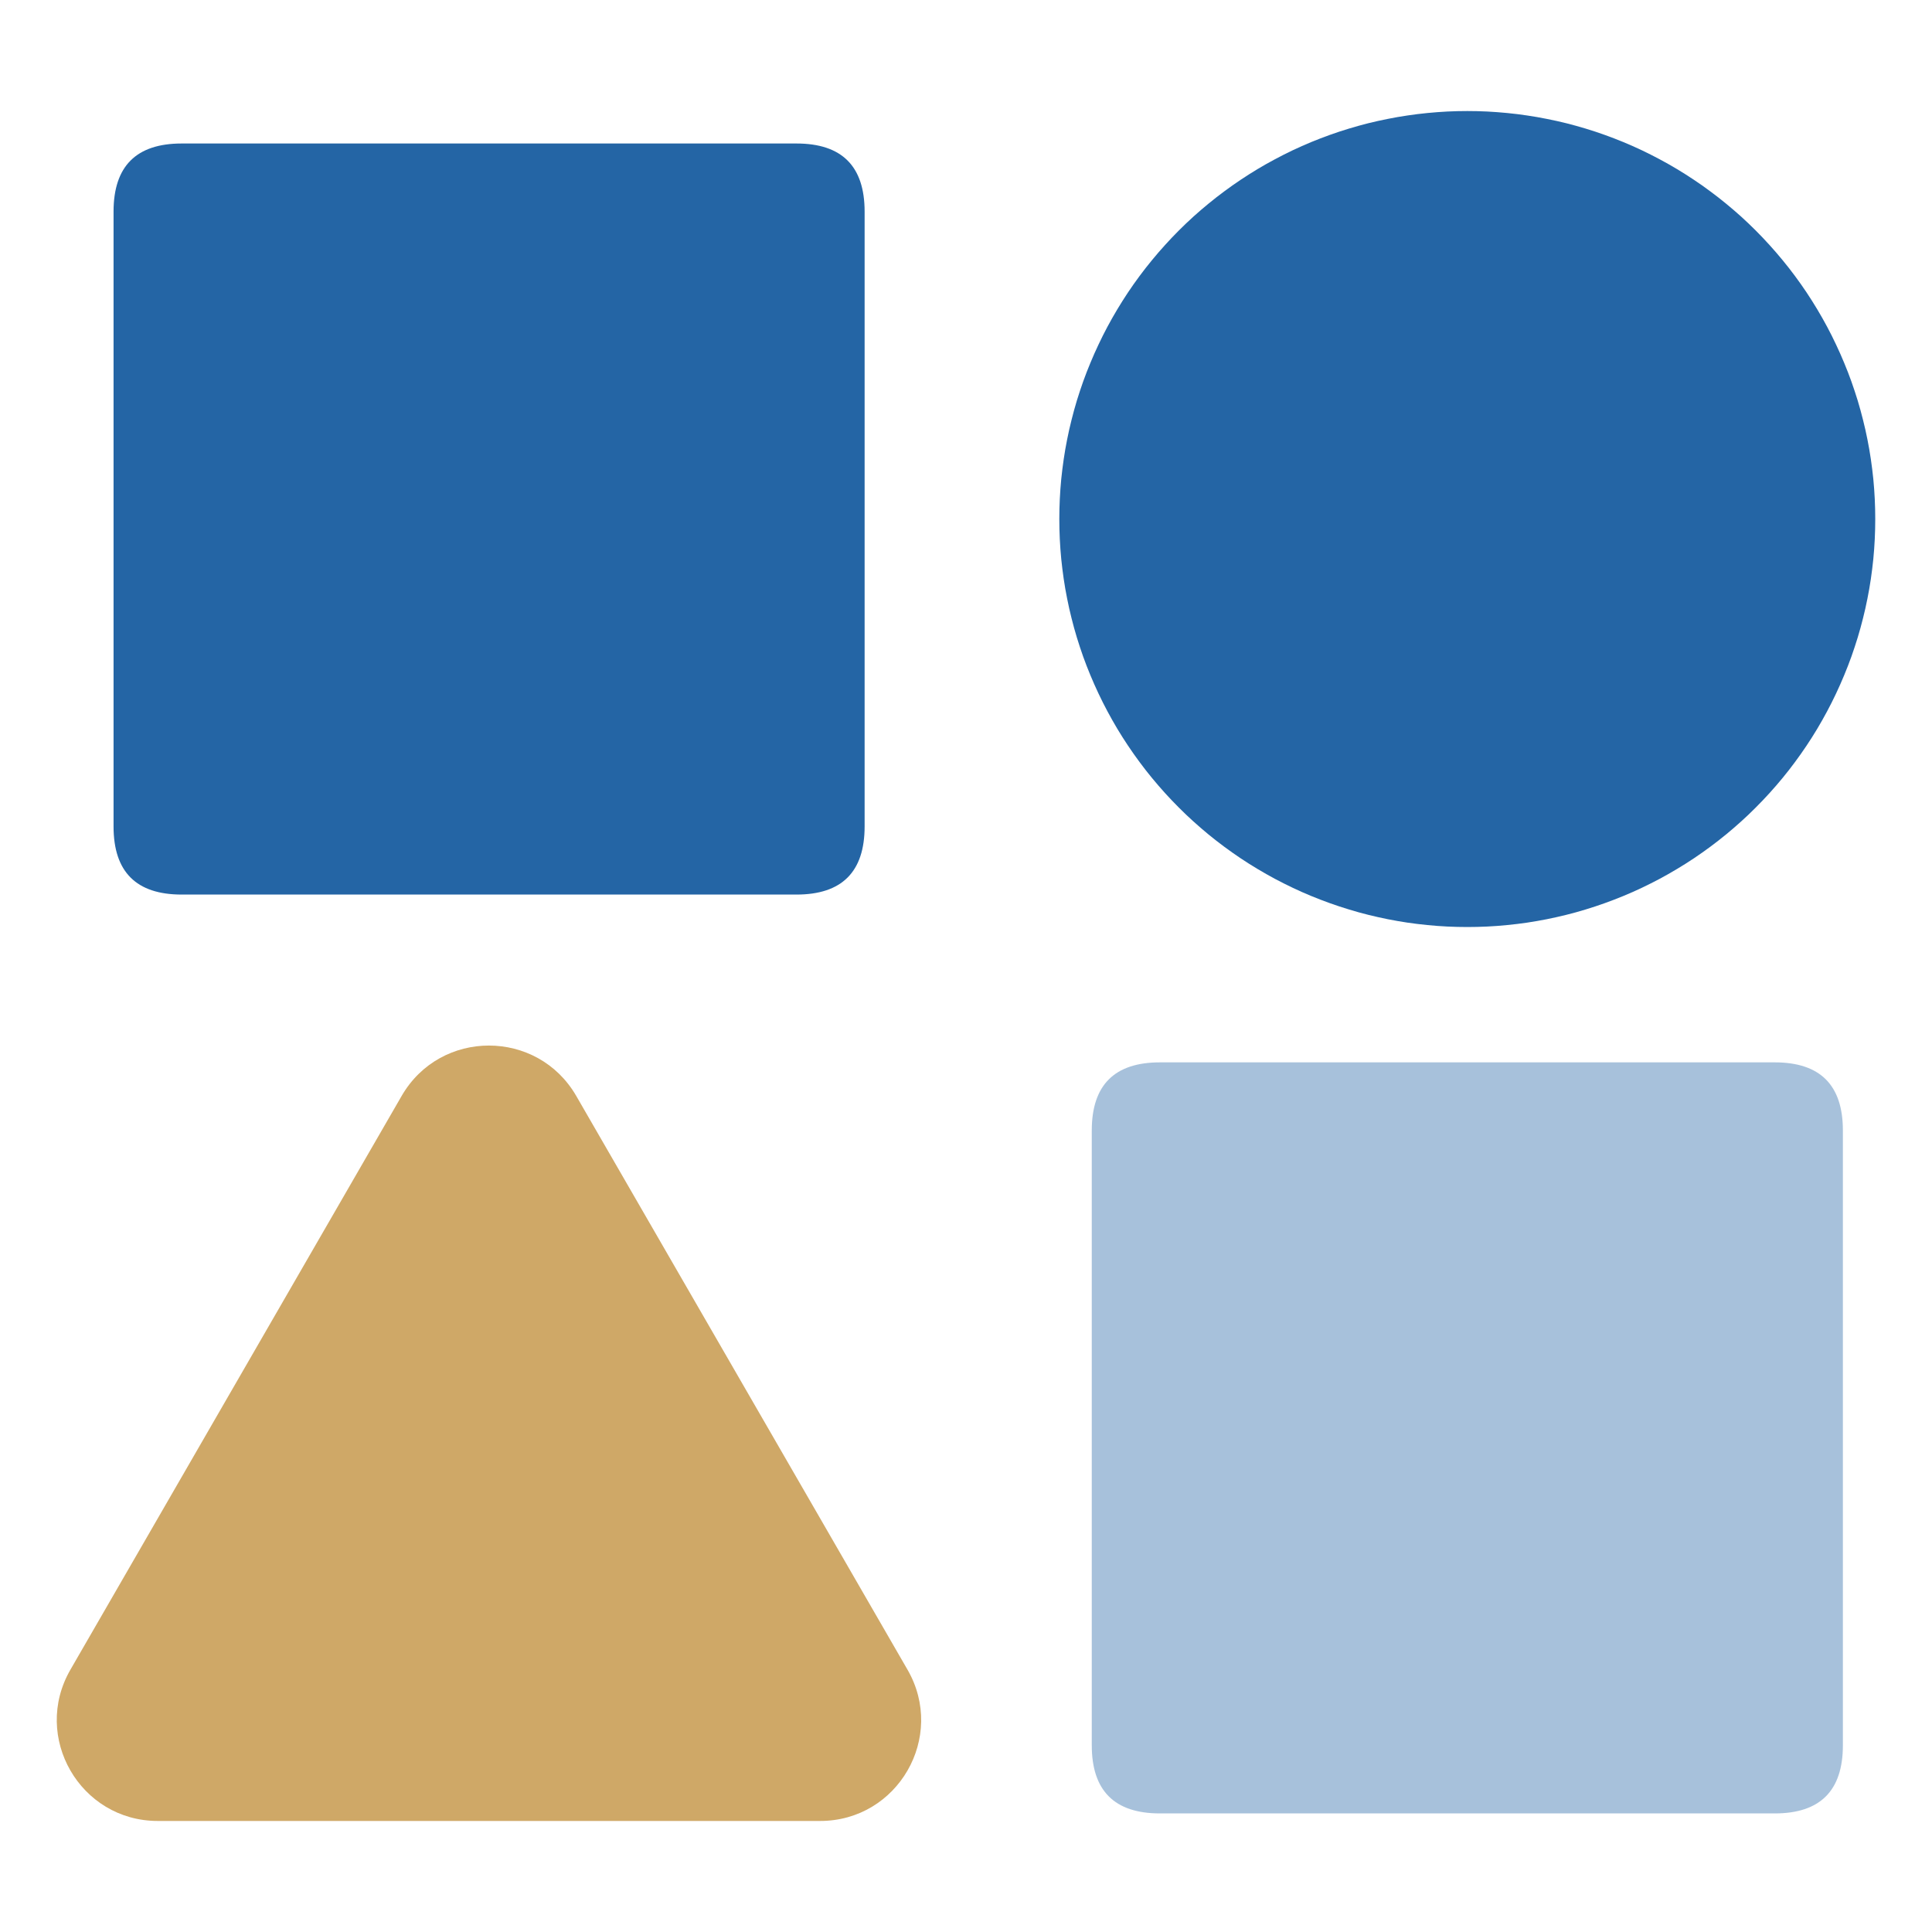 <svg xmlns="http://www.w3.org/2000/svg" xmlns:xlink="http://www.w3.org/1999/xlink" fill="none" version="1.1" width="40" height="40" viewBox="0 0 40 40"><defs><clipPath id="master_svg0_22_3053"><rect x="0" y="0" width="40" height="40" rx="0"/></clipPath></defs><g clip-path="url(#master_svg0_22_3053)"><g><g><path d="M3.761,2.971L16.49,2.971Q17.901,2.971,17.901,4.381L17.901,17.111Q17.901,18.521,16.49,18.521L3.761,18.521Q2.351,18.521,2.351,17.111L2.351,4.381Q2.351,2.971,3.761,2.971Z" fill="#2465A5" fill-opacity="1"/></g><g style="opacity:0.4;"><path d="M24.015,21.995L36.744,21.995Q38.155,21.995,38.155,23.405L38.155,36.135Q38.155,37.545,36.744,37.545L24.015,37.545Q22.604,37.545,22.604,36.135L22.604,23.405Q22.604,21.995,24.015,21.995Z" fill="#2465A5" fill-opacity="1"/></g><g><path d="M38.825,10.746Q38.825,10.954,38.815,11.161Q38.805,11.368,38.785,11.574Q38.764,11.78,38.734,11.986Q38.704,12.191,38.663,12.394Q38.623,12.598,38.572,12.799Q38.522,13,38.462,13.198Q38.401,13.397,38.332,13.592Q38.262,13.787,38.182,13.979Q38.103,14.17,38.014,14.358Q37.926,14.545,37.828,14.728Q37.73,14.911,37.624,15.089Q37.517,15.267,37.402,15.439Q37.287,15.611,37.163,15.778Q37.04,15.945,36.908,16.105Q36.777,16.265,36.637,16.419Q36.498,16.572,36.351,16.719Q36.205,16.866,36.051,17.005Q35.897,17.144,35.737,17.276Q35.577,17.407,35.41,17.531Q35.244,17.654,35.071,17.77Q34.899,17.885,34.721,17.991Q34.543,18.098,34.36,18.196Q34.177,18.293,33.99,18.382Q33.803,18.471,33.611,18.55Q33.419,18.629,33.224,18.699Q33.029,18.769,32.831,18.829Q32.632,18.89,32.431,18.94Q32.23,18.99,32.026,19.031Q31.823,19.071,31.618,19.102Q31.413,19.132,31.206,19.152Q31,19.173,30.793,19.183Q30.586,19.193,30.379,19.193Q30.171,19.193,29.964,19.183Q29.757,19.173,29.551,19.152Q29.344,19.132,29.139,19.102Q28.934,19.071,28.731,19.031Q28.527,18.99,28.326,18.94Q28.125,18.89,27.927,18.829Q27.728,18.769,27.533,18.699Q27.338,18.629,27.146,18.55Q26.954,18.471,26.767,18.382Q26.58,18.293,26.397,18.196Q26.214,18.098,26.036,17.991Q25.858,17.885,25.686,17.77Q25.513,17.654,25.347,17.531Q25.18,17.407,25.02,17.276Q24.86,17.144,24.706,17.005Q24.552,16.866,24.406,16.719Q24.259,16.572,24.12,16.419Q23.981,16.265,23.849,16.105Q23.717,15.945,23.594,15.778Q23.47,15.611,23.355,15.439Q23.24,15.267,23.133,15.089Q23.027,14.911,22.929,14.728Q22.831,14.545,22.743,14.358Q22.654,14.17,22.575,13.979Q22.495,13.787,22.425,13.592Q22.356,13.397,22.295,13.198Q22.235,13,22.185,12.799Q22.134,12.598,22.094,12.394Q22.053,12.191,22.023,11.986Q21.993,11.78,21.972,11.574Q21.952,11.368,21.942,11.161Q21.932,10.954,21.932,10.746Q21.932,10.539,21.942,10.332Q21.952,10.125,21.972,9.918Q21.993,9.712,22.023,9.507Q22.053,9.302,22.094,9.098Q22.134,8.895,22.185,8.694Q22.235,8.493,22.295,8.294Q22.356,8.096,22.425,7.901Q22.495,7.705,22.575,7.514Q22.654,7.322,22.743,7.135Q22.831,6.947,22.929,6.764Q23.027,6.581,23.133,6.404Q23.24,6.226,23.355,6.053Q23.47,5.881,23.594,5.714Q23.717,5.548,23.849,5.388Q23.981,5.227,24.12,5.074Q24.259,4.92,24.406,4.773Q24.552,4.627,24.706,4.487Q24.86,4.348,25.02,4.217Q25.18,4.085,25.347,3.962Q25.513,3.838,25.686,3.723Q25.858,3.608,26.036,3.501Q26.214,3.394,26.397,3.297Q26.58,3.199,26.767,3.11Q26.954,3.022,27.146,2.942Q27.338,2.863,27.533,2.793Q27.728,2.723,27.927,2.663Q28.125,2.603,28.326,2.552Q28.527,2.502,28.731,2.462Q28.934,2.421,29.139,2.391Q29.344,2.36,29.551,2.34Q29.757,2.32,29.964,2.309Q30.171,2.299,30.379,2.299Q30.586,2.299,30.793,2.309Q31,2.32,31.206,2.34Q31.413,2.36,31.618,2.391Q31.823,2.421,32.026,2.462Q32.23,2.502,32.431,2.552Q32.632,2.603,32.831,2.663Q33.029,2.723,33.224,2.793Q33.419,2.863,33.611,2.942Q33.803,3.022,33.99,3.11Q34.177,3.199,34.36,3.297Q34.543,3.394,34.721,3.501Q34.899,3.608,35.071,3.723Q35.244,3.838,35.41,3.962Q35.577,4.085,35.737,4.217Q35.897,4.348,36.051,4.487Q36.205,4.627,36.351,4.773Q36.498,4.92,36.637,5.074Q36.776,5.227,36.908,5.388Q37.04,5.548,37.163,5.714Q37.287,5.881,37.402,6.053Q37.517,6.226,37.624,6.404Q37.73,6.581,37.828,6.764Q37.926,6.947,38.014,7.135Q38.103,7.322,38.182,7.514Q38.262,7.705,38.332,7.901Q38.401,8.096,38.462,8.294Q38.522,8.493,38.572,8.694Q38.623,8.895,38.663,9.098Q38.704,9.302,38.734,9.507Q38.764,9.712,38.785,9.918Q38.805,10.125,38.815,10.332Q38.825,10.539,38.825,10.746Z" fill="#2465A5" fill-opacity="1"/></g><g><path d="M8.315,22.691L1.458,34.569C0.654,35.961,1.659,37.701,3.266,37.701L16.98,37.701C18.588,37.701,19.593,35.961,18.789,34.569L11.931,22.691C11.127,21.299,9.118,21.299,8.315,22.691L8.315,22.691Z" fill="#CFA867" fill-opacity="1"/></g></g></g></svg>